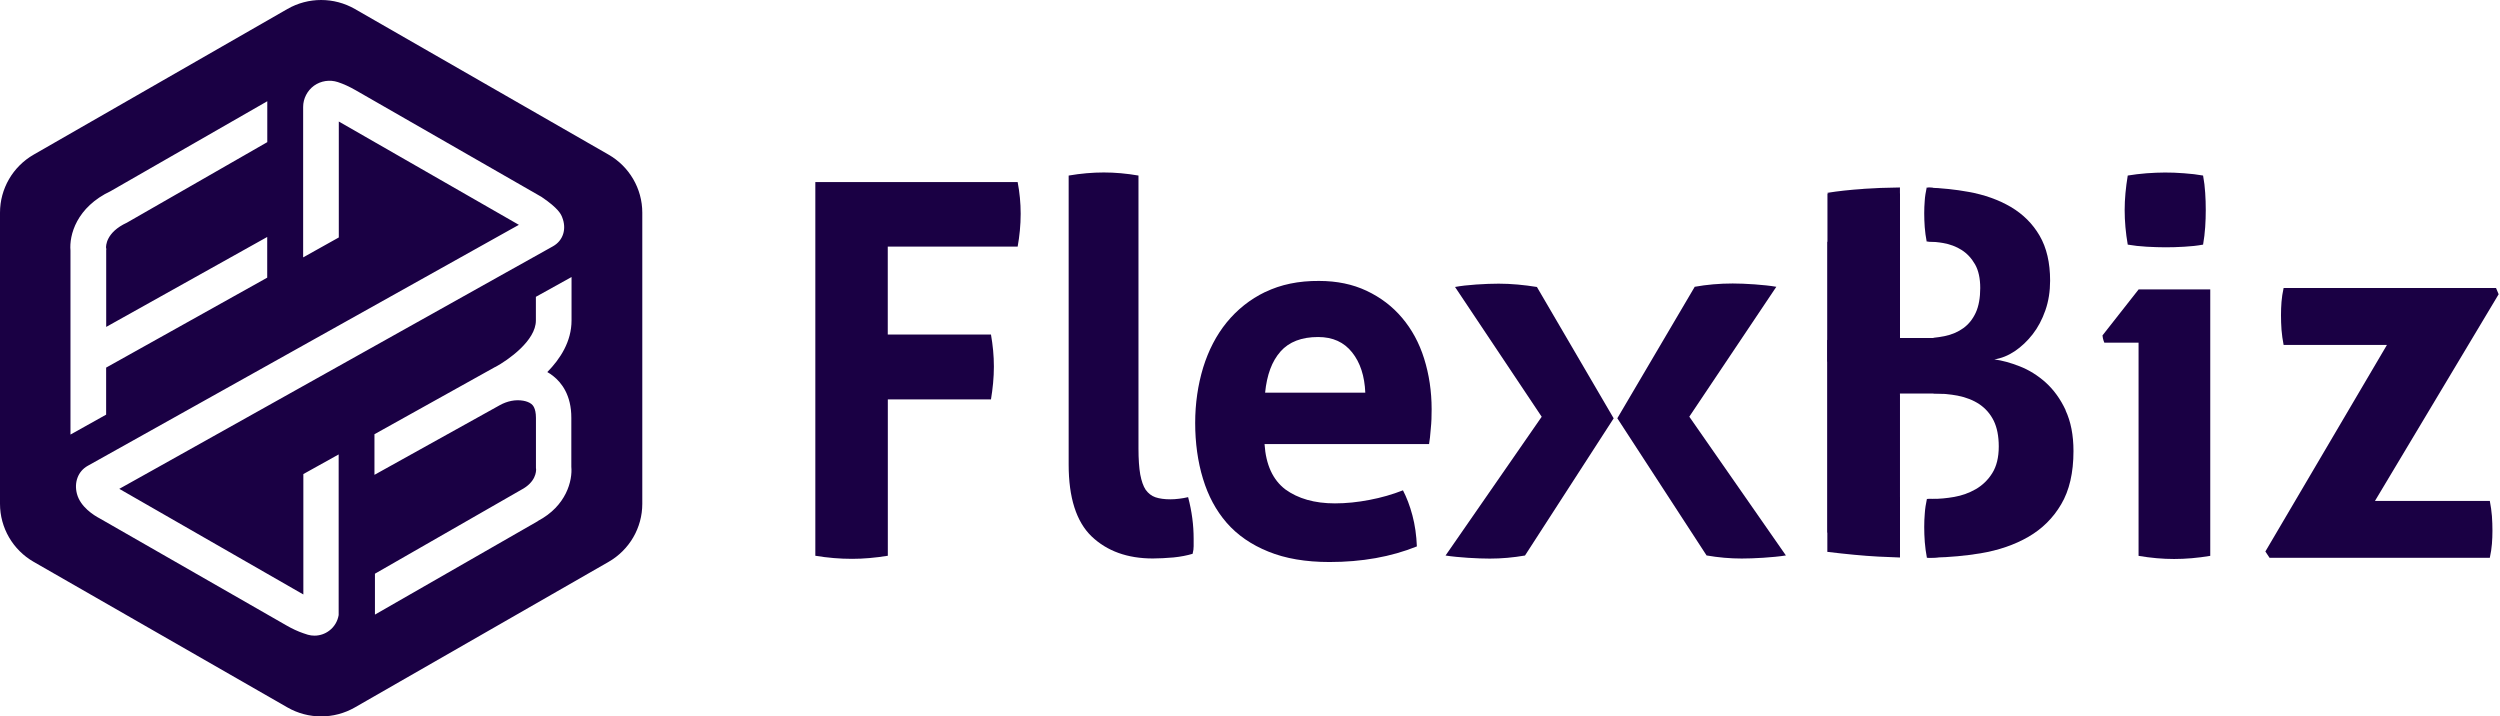 <svg width="1012" height="290" viewBox="0 0 1012 290" fill="none" xmlns="http://www.w3.org/2000/svg">
<path d="M246.328 62.586L143.658 3.638C135.201 -1.213 124.799 -1.213 116.342 3.638L13.644 62.586C5.187 67.437 0 76.406 0 86.081V203.948C0 213.65 5.215 222.619 13.644 227.442L116.342 286.362C124.799 291.213 135.201 291.213 143.658 286.362L246.356 227.442C254.813 222.591 260 213.622 260 203.948V86.081C260 76.378 254.757 67.409 246.328 62.586ZM44.992 77.252L108.195 40.981V57.538L51.363 90.142C42.793 94.091 42.906 99.675 42.934 100.296L43.075 100.944L42.99 101.001V132.336L108.167 95.924V112.395L42.962 148.808V167.846L28.529 175.912V101.396C27.993 95.275 30.869 83.881 44.964 77.281L44.992 77.252ZM122.797 240.614V191.904L137.09 183.951V248.99C136.667 251.501 135.314 253.785 133.256 255.308C131.508 256.634 129.394 257.311 127.308 257.311C126.434 257.311 125.504 257.198 124.63 256.944C124.038 256.775 123.446 256.578 122.826 256.352C120.599 255.59 118.259 254.519 115.834 253.108L40.397 209.871C37.972 208.601 32.56 205.217 31.15 199.914C29.91 195.204 31.63 190.748 35.492 188.576L206.946 92.737L210.047 91.016L137.146 49.189V96.121L122.713 104.188V43.294C122.713 39.91 124.376 36.694 127.11 34.692C129.873 32.717 133.482 32.153 136.752 33.225C139.091 33.987 141.516 35.115 144.025 36.553L219.208 79.706C226.172 84.416 227.102 86.786 227.553 87.914C229.47 92.652 227.976 97.391 223.832 99.703L207.989 108.56H208.101L207.876 108.672V108.616L61.173 190.692L48.29 197.884L122.741 240.614H122.797ZM217.743 210.942L151.777 248.793V232.237L210.921 198.307C216.953 195.176 217.038 190.776 217.01 189.902L216.953 189.507V189.281V169.171C216.953 165.025 215.544 163.897 215.093 163.53C214.247 162.854 213.063 162.43 211.794 162.205C208.581 161.641 205.254 162.402 202.379 163.982L151.58 192.215V175.771L200.49 148.526H200.575C205.508 145.846 216.953 137.949 216.925 129.713V120.152L231.359 112.142V129.713C231.359 138.259 226.792 145.282 221.548 150.613C222.366 151.092 223.212 151.6 223.973 152.249C227.327 154.9 231.302 159.977 231.274 169.143V188.943C231.781 194.443 229.357 204.794 217.686 210.914L217.743 210.942Z" fill="#1A0044"/>
<g clip-path="url(#clip0_2054_3974)">
<path d="M917.001 223.278L966.233 139.625H924.407C923.992 137.502 923.715 135.472 923.553 133.488C923.415 131.527 923.346 129.543 923.346 127.582C923.346 125.76 923.415 123.96 923.553 122.184C923.692 120.43 923.969 118.562 924.407 116.578H1010.39L1011.45 119.115L961.389 202.768H1007.88C1008.29 204.891 1008.57 206.921 1008.73 208.905C1008.87 210.889 1008.94 212.85 1008.94 214.811C1008.94 216.634 1008.87 218.433 1008.73 220.186C1008.59 221.94 1008.31 223.808 1007.88 225.792H918.709L917.025 223.255L917.001 223.278Z" fill="#1A0044"/>
<path fill-rule="evenodd" clip-rule="evenodd" d="M330.046 73.767V224.97C335.029 225.801 339.966 226.216 344.926 226.216C349.448 226.216 354.293 225.801 359.392 224.97V161.665H401.149C401.864 157.328 402.325 152.876 402.325 148.423C402.325 143.97 401.91 139.864 401.149 135.411H359.368V99.837H411.946C412.707 95.615 413.168 91.162 413.168 86.525C413.168 82.188 412.753 77.92 411.946 73.698H330L330.046 73.744V73.767Z" fill="#1A0044"/>
<path fill-rule="evenodd" clip-rule="evenodd" d="M432.594 71.06V188.026C432.594 201.453 435.685 211.189 441.914 217.164C448.143 223.093 456.402 226.069 466.668 226.069C469.206 226.069 471.998 225.908 475.043 225.654C478.042 225.354 480.603 224.823 482.771 224.177C483.071 223.047 483.187 222.055 483.187 221.086V218.087C483.187 212.573 482.472 207.013 480.949 201.245C479.726 201.545 478.55 201.73 477.258 201.891C475.966 202.053 474.789 202.122 473.751 202.122C471.352 202.122 469.344 201.845 467.707 201.292C466.138 200.761 464.823 199.7 463.785 198.292C462.793 196.816 462.077 194.717 461.57 192.064C461.108 189.41 460.855 185.904 460.855 181.52V71.06C455.987 70.229 451.35 69.814 446.828 69.814C442.306 69.814 437.438 70.229 432.64 71.06H432.594Z" fill="#1A0044"/>
<path fill-rule="evenodd" clip-rule="evenodd" d="M512.184 118.176C505.978 121.175 500.81 125.328 496.542 130.542C492.367 135.686 489.206 141.8 487.037 148.79C484.915 155.781 483.808 163.325 483.808 171.238C483.808 179.151 484.846 186.902 486.968 193.8C489.068 200.722 492.228 206.628 496.542 211.611C500.88 216.594 506.555 220.516 513.43 223.284C520.305 226.099 528.564 227.506 538.184 227.506C551.265 227.506 563.1 225.407 573.551 221.185C573.367 216.686 572.79 212.511 571.729 208.565C570.69 204.644 569.375 201.298 567.922 198.484C563.631 200.168 559.132 201.46 554.38 202.36C549.627 203.282 544.944 203.767 540.376 203.767C532.094 203.767 525.426 201.829 520.282 198.092C515.252 194.239 512.438 188.171 511.884 179.751H578.488C578.765 178.182 578.973 176.175 579.18 173.522C579.457 170.984 579.526 168.354 579.526 165.678C579.526 158.364 578.488 151.536 576.481 145.145C574.497 138.801 571.498 133.31 567.576 128.673C563.631 123.99 558.855 120.391 553.203 117.715C547.574 115.062 541.183 113.723 533.962 113.723C525.703 113.654 518.436 115.177 512.161 118.222V118.176H512.184ZM518.344 142.284C521.851 138.363 526.903 136.425 533.57 136.425C539.545 136.425 544.067 138.524 547.343 142.654C550.619 146.76 552.396 152.205 552.672 158.964H512.115C512.83 151.766 514.86 146.23 518.344 142.308V142.261V142.284Z" fill="#1A0044"/>
<path fill-rule="evenodd" clip-rule="evenodd" d="M685.997 116.139L654.691 169.316L690.819 224.846C695.571 225.677 700.37 226.092 705.053 226.092C709.736 226.092 717.719 225.677 722.933 224.846L683.828 168.67L719.057 116.093C714.304 115.262 706.345 114.755 701.408 114.755C696.056 114.755 690.865 115.216 685.997 116.093V116.139Z" fill="#1A0044"/>
<path fill-rule="evenodd" clip-rule="evenodd" d="M588.965 116.121L624.078 168.698L585.158 224.874C590.418 225.704 598.354 226.12 603.084 226.12C607.813 226.12 612.52 225.704 617.318 224.874L653.216 169.344L622.14 116.167C616.972 115.336 611.758 114.829 606.66 114.829C601.561 114.829 593.464 115.29 589.011 116.167L588.965 116.121Z" fill="#1A0044"/>
<path d="M869.039 99.876C871.807 100.014 874.322 100.107 876.559 100.107C878.936 100.107 881.45 100.037 884.173 99.876C886.872 99.737 889.433 99.461 891.809 99.022C892.224 96.646 892.501 94.293 892.663 91.917C892.824 89.54 892.893 87.257 892.893 85.042C892.893 82.665 892.824 80.335 892.663 78.051C892.524 75.767 892.247 73.414 891.809 71.061C889.433 70.646 886.895 70.323 884.08 70.138C881.312 69.908 878.705 69.838 876.352 69.838C874.137 69.838 871.646 69.954 868.946 70.138C866.247 70.369 863.686 70.646 861.31 71.061C860.503 75.952 860.064 80.566 860.064 85.042C860.064 89.517 860.479 94.293 861.31 99.022C863.686 99.438 866.224 99.714 869.039 99.876Z" fill="#1A0044"/>
<path d="M871.412 117.156H865.714L851.087 135.774C851.202 137.32 851.825 138.704 851.825 138.704H865.69V225.01C870.697 225.864 875.495 226.279 880.086 226.279C884.677 226.279 889.684 225.864 894.713 225.01V117.156H871.389H871.412Z" fill="#1A0044"/>
<path d="M758.484 136.81C756.177 138.724 754.493 140.547 753.847 142.277C753.016 144.008 752.601 145.761 752.601 147.537C752.601 149.314 753.016 151.39 753.847 153.305C754.7 155.22 756.177 157.227 758.484 159.303H786.699V136.81H758.484Z" fill="#1A0044"/>
<path d="M779.917 75.945C779.525 77.813 779.225 79.567 779.133 81.251C778.994 82.935 778.925 84.619 778.925 86.349C778.925 88.08 778.994 90.087 779.133 91.956C779.271 93.824 779.525 95.762 779.917 97.769H784.739V76.429L783.17 76.222L782.201 75.991L779.917 75.922V75.945Z" fill="#1A0044"/>
<path d="M780.01 201.972C779.572 204.002 779.272 205.94 779.156 207.786C778.995 209.632 778.926 211.477 778.926 213.346C778.926 215.215 778.995 217.429 779.156 219.459C779.318 221.49 779.595 223.612 780.01 225.804L783.286 225.688L785.27 225.435V202.111L783.471 201.972H780.01Z" fill="#1A0044"/>
<path d="M739.75 215.604V97.784L747.732 104.106C752.992 108.281 757.86 112.919 762.267 117.994L769.096 125.861V215.604H739.727H739.75Z" fill="#1A0044"/>
<path d="M769.12 78.309H739.751V146.389H769.12V78.309Z" fill="#1A0044"/>
<path d="M754.377 76.464C748.84 76.833 743.995 77.364 739.727 78.056C739.727 78.056 760.721 97.689 763.397 100.711C764.828 102.326 767.111 104.333 768.957 105.787V98.681C768.957 98.681 769.049 98.681 769.096 98.681V75.888C763.443 75.957 758.529 76.141 754.354 76.441L754.377 76.464Z" fill="#1A0044"/>
<path d="M768.982 201.223V159.951L739.705 137.526V223.394C747.365 224.317 754.24 224.986 760.284 225.309C763.214 225.47 766.167 225.586 769.12 225.678V201.223C769.12 201.223 769.028 201.223 768.982 201.223Z" fill="#1A0044"/>
<path d="M836.23 166.106L836.184 166.059C834.038 161.468 831.339 157.777 828.109 154.847C824.879 151.963 821.372 149.772 817.589 148.295C813.828 146.819 810.414 145.896 807.3 145.481C810.114 145.065 812.883 143.958 815.582 142.159C818.281 140.336 820.68 138.052 822.826 135.307C824.971 132.561 826.679 129.308 827.971 125.617C829.262 121.926 829.885 117.912 829.885 113.598C829.885 106.353 828.478 100.286 825.64 95.418C822.826 90.573 818.95 86.721 814.013 83.791C809.099 80.907 803.355 78.831 796.756 77.654C791.612 76.708 786.236 76.154 780.607 75.947V97.771C782.591 97.864 784.575 98.025 786.582 98.371C789.328 98.856 791.842 99.778 794.057 101.186C796.272 102.593 798.094 104.554 799.502 107.022C800.909 109.491 801.601 112.721 801.601 116.597C801.601 120.472 801.001 123.956 799.779 126.586C798.556 129.216 796.895 131.292 794.749 132.838C792.604 134.384 790.089 135.468 787.159 136.068C785.706 136.368 784.229 136.576 782.683 136.737V159.231C786.19 159.3 789.466 159.6 792.419 160.153C795.857 160.822 798.81 161.999 801.301 163.66C803.793 165.367 805.708 167.582 807.069 170.327C808.407 173.096 809.099 176.556 809.099 180.732C809.099 185.185 808.199 188.761 806.469 191.529C804.739 194.297 802.501 196.443 799.802 198.012C797.102 199.557 794.219 200.596 791.104 201.149C787.99 201.703 785.037 201.957 782.222 201.957C781.691 201.957 781.115 201.957 780.561 201.934V225.765C781.322 225.765 782.084 225.742 782.845 225.719C789.351 225.558 795.626 224.981 801.67 223.989C809.007 222.766 815.466 220.551 821.072 217.322C826.656 214.092 831.108 209.708 834.384 204.102C837.683 198.519 839.344 191.368 839.344 182.601C839.344 176.118 838.26 170.604 836.114 166.059L836.23 166.106Z" fill="#1A0044"/>
</g>
<defs>
<clipPath id="clip0_2054_3974">
<rect width="681.451" height="157.686" fill="white" transform="translate(330 69.814)"/>
</clipPath>
</defs>
</svg>
